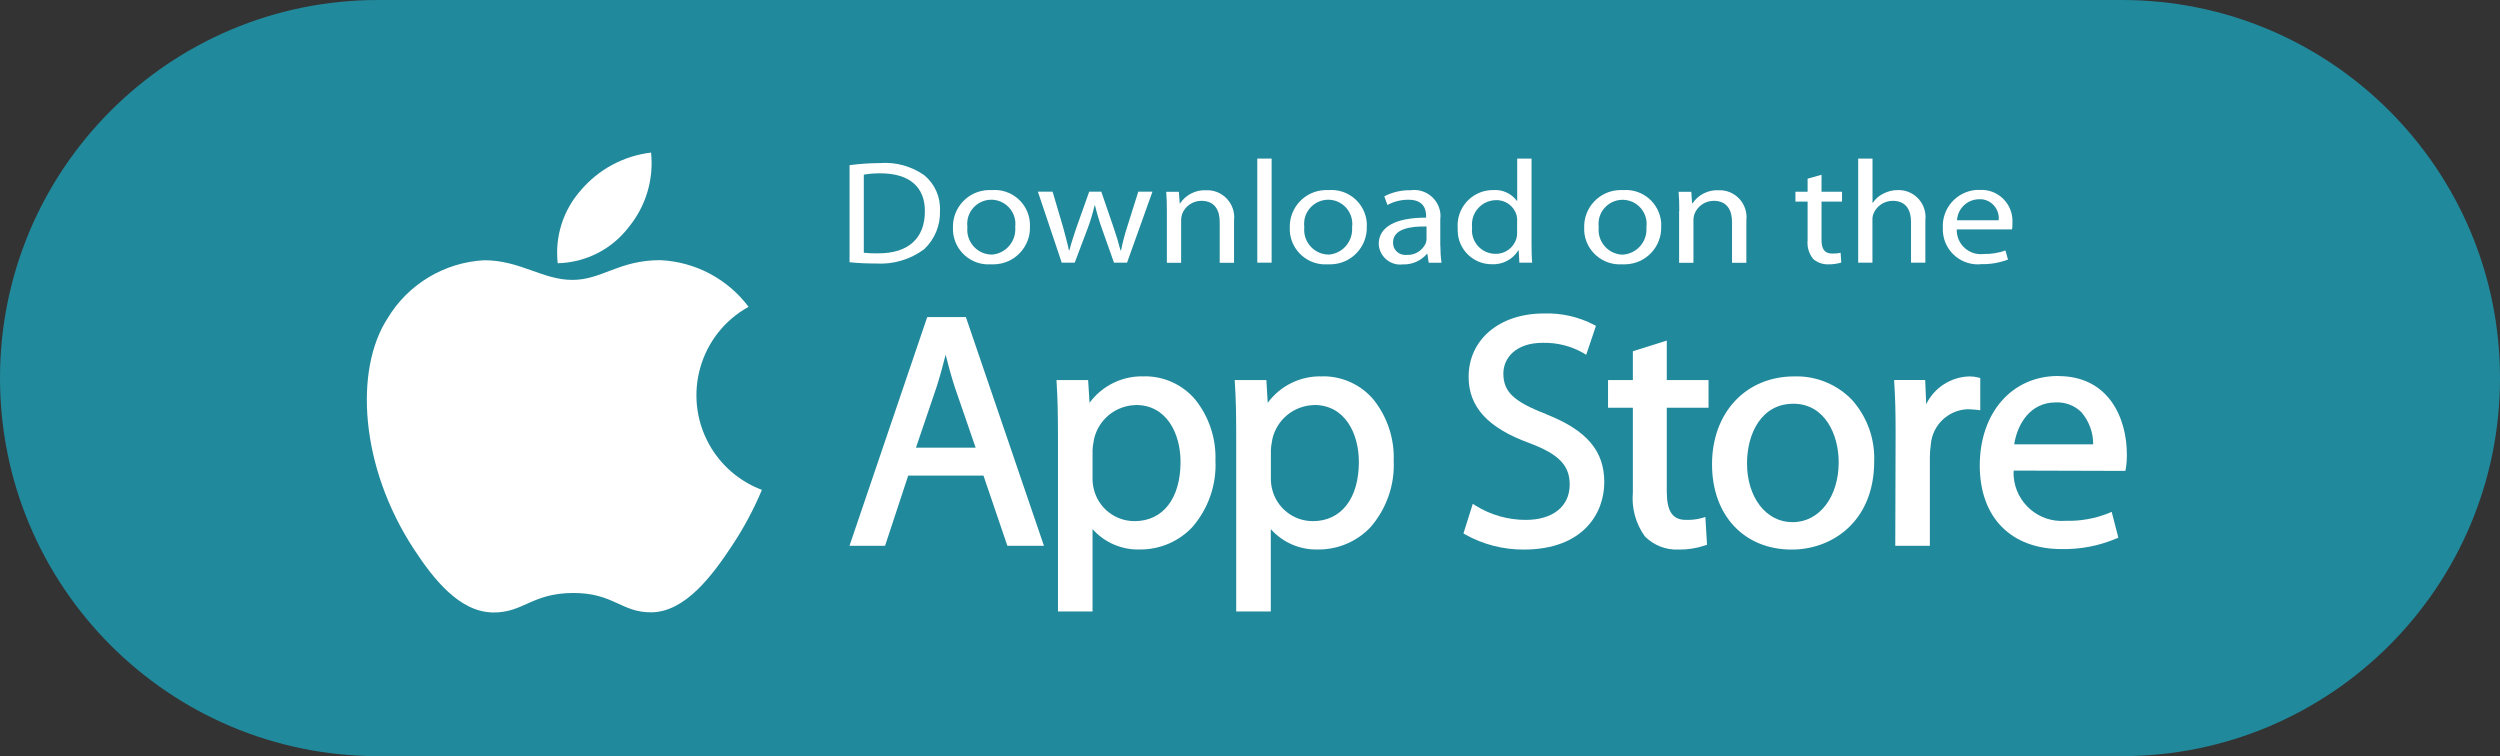 <?xml version="1.0" encoding="UTF-8"?>
<svg id="Layer_1" data-name="Layer 1" xmlns="http://www.w3.org/2000/svg" xmlns:xlink="http://www.w3.org/1999/xlink" viewBox="0 0 300.01 90.74">
  <rect x="0" y="0" width="300.01" height="90.74" fill="#333333" stroke="none"/>
  <defs>
    <style>
      .cls-1 {
        clip-path: url(#clippath);
      }

      .cls-2 {
        fill: none;
      }

      .cls-2, .cls-3, .cls-4 {
        stroke-width: 0px;
      }

      .cls-3 {
        fill: #21899c;
      }

      .cls-4 {
        fill: #fff;
      }
    </style>
    <clipPath id="clippath">
      <rect class="cls-2" x="27.59" y="5.86" width="244.82" height="80.08"/>
    </clipPath>
  </defs>
  <g id="Group_30" data-name="Group 30">
    <path id="Background-2" class="cls-3" d="m45.37,0h209.27c25.05,0,45.37,20.31,45.37,45.37h0c0,25.05-20.31,45.37-45.37,45.37H45.37C20.32,90.74,0,70.43,0,45.37h0C0,20.32,20.31,0,45.37,0Z"/>
    <g id="Group_29" data-name="Group 29">
      <g class="cls-1">
        <g id="Group_28" data-name="Group 28">
          <path id="Path_107" data-name="Path 107" class="cls-4" d="m91.43,58.79c-.98,2.34-2.18,4.58-3.59,6.7-2.33,3.54-5.61,7.96-9.67,7.99-3.61.04-4.54-2.35-9.44-2.32s-5.93,2.37-9.54,2.34c-4.07-.04-7.17-4.03-9.5-7.57-6.51-9.92-7.19-21.55-3.18-27.73,2.46-4.1,6.81-6.71,11.59-6.97,4.31,0,7.02,2.36,10.58,2.36s5.56-2.37,10.55-2.37c4.19.19,8.08,2.24,10.6,5.6-5.86,3.24-7.98,10.62-4.74,16.49,1.4,2.53,3.65,4.47,6.35,5.48"/>
          <path id="Path_108" data-name="Path 108" class="cls-4" d="m75.44,27.27c2.06-2.51,3.03-5.73,2.69-8.96-3.29.39-6.3,2.01-8.44,4.54-2.12,2.39-3.12,5.57-2.76,8.74,3.34-.08,6.47-1.66,8.51-4.32"/>
          <path id="Path_109" data-name="Path 109" class="cls-4" d="m111.27,38.05l-9.33,27.45h4.27l2.78-8.43h9.03l2.87,8.43h4.39l-9.37-27.45h-4.64,0Zm2.21,4.52c.31,1.22.65,2.5,1.09,3.87l2.51,7.28h-7.16l2.49-7.33c.38-1.19.73-2.47,1.07-3.82"/>
          <path id="Path_110" data-name="Path 110" class="cls-4" d="m137.35,45.17c-2.59-.11-5.07,1.08-6.6,3.17l-.17-2.73h-3.8l.02.35c.11,1.7.16,3.58.16,6.26v21.16h4.15v-9.88c1.44,1.61,3.52,2.51,5.68,2.44,2.38.02,4.66-.95,6.29-2.68,1.92-2.21,2.92-5.07,2.78-7.99.09-2.64-.76-5.23-2.41-7.3-1.51-1.8-3.75-2.83-6.11-2.81m-1.03,3.44c3.7,0,5.36,3.43,5.36,6.83,0,4.39-2.11,7.11-5.52,7.11-2.33,0-4.35-1.59-4.89-3.85-.11-.44-.16-.89-.15-1.34v-3.35c.02-.34.06-.69.13-1.02.02-.11.05-.23.06-.34.56-2.33,2.61-3.98,5.01-4.03"/>
          <path id="Path_111" data-name="Path 111" class="cls-4" d="m158.74,45.17c-2.59-.11-5.07,1.08-6.61,3.17l-.16-2.73h-3.8l.02.35c.11,1.7.16,3.58.16,6.26v21.16h4.15v-9.88c1.44,1.61,3.52,2.51,5.68,2.44,2.38.02,4.66-.95,6.29-2.68,1.92-2.21,2.92-5.07,2.78-7.99.09-2.64-.76-5.23-2.41-7.3-1.51-1.8-3.75-2.83-6.1-2.81m-1.03,3.44c3.7,0,5.36,3.43,5.36,6.83,0,4.39-2.12,7.11-5.52,7.11-2.33,0-4.35-1.59-4.89-3.85-.11-.44-.16-.89-.15-1.34v-3.35c.02-.34.06-.69.13-1.02.02-.11.04-.22.06-.34.56-2.33,2.61-3.98,5.01-4.03"/>
          <path id="Path_112" data-name="Path 112" class="cls-4" d="m185.53,49.69c-3.88-1.5-5.12-2.68-5.12-4.86,0-1.84,1.46-3.69,4.72-3.69,1.71-.04,3.39.38,4.87,1.22l.35.22,1.17-3.47-.23-.13c-1.86-.97-3.95-1.44-6.05-1.36-5.3,0-9,3.13-9,7.61,0,3.61,2.32,6.13,7.29,7.94,3.52,1.32,4.84,2.67,4.84,4.98,0,2.62-2.03,4.24-5.28,4.24-2.11,0-4.19-.59-5.99-1.7l-.36-.23-1.12,3.55.21.13c2.15,1.2,4.57,1.82,7.02,1.81,7.14,0,9.67-4.36,9.67-8.08s-2.03-6.21-7.01-8.18"/>
          <path id="Path_113" data-name="Path 113" class="cls-4" d="m200.02,40.87l-4.07,1.28v3.46h-2.98v3.32h2.98v10.17c-.17,1.87.34,3.74,1.44,5.27,1.06,1.07,2.52,1.64,4.02,1.58,1.09.02,2.18-.15,3.21-.5l.23-.08-.2-3.33-.4.12c-.63.18-1.28.25-1.93.23-1.61,0-2.3-1.02-2.3-3.41v-10.05h5.01v-3.32h-5.01v-4.73h0Z"/>
          <path id="Path_114" data-name="Path 114" class="cls-4" d="m215.32,45.17c-5.81,0-9.87,4.34-9.87,10.55s3.93,10.23,9.55,10.23h.04c4.76,0,9.87-3.31,9.87-10.59.1-2.7-.85-5.33-2.64-7.35-1.81-1.89-4.33-2.92-6.94-2.84m-.12,3.28c3.74,0,5.44,3.64,5.44,7.02,0,4.16-2.32,7.19-5.52,7.19h-.04c-3.15,0-5.44-2.97-5.44-7.06,0-3.56,1.72-7.15,5.56-7.15"/>
          <path id="Path_115" data-name="Path 115" class="cls-4" d="m237.64,45.36l-.25-.06c-.34-.09-.68-.13-1.03-.13-2.23.05-4.24,1.34-5.21,3.34l-.12-2.91h-3.73l.02.35c.11,1.64.16,3.49.16,5.98l-.04,13.57h4.15v-10.59c0-.54.04-1.08.12-1.61.2-2.29,2.07-4.08,4.37-4.19.37,0,.74.03,1.12.07l.44.05v-3.88h0Z"/>
          <path id="Path_116" data-name="Path 116" class="cls-4" d="m246.97,45.12c-5.53,0-9.39,4.42-9.39,10.74s3.84,10.03,9.79,10.03c2.26.05,4.5-.38,6.59-1.26l.25-.11-.8-3.1-.34.15c-1.65.67-3.43.98-5.21.93-3.18.25-5.96-2.13-6.21-5.31-.02-.24-.02-.48,0-.72l13.4.04.05-.26c.1-.57.14-1.15.13-1.73,0-4.33-2.16-9.39-8.24-9.39m-.28,3.16c1.13-.05,2.24.37,3.05,1.16.93,1.08,1.44,2.45,1.43,3.87h-9.48c.38-2.4,1.89-5.03,4.99-5.03"/>
          <path id="Path_117" data-name="Path 117" class="cls-4" d="m101.94,19.82c1.21-.16,2.42-.24,3.64-.25,1.9-.15,3.79.37,5.34,1.46,1.27,1.05,1.96,2.63,1.88,4.27.06,1.74-.63,3.42-1.9,4.61-1.68,1.25-3.76,1.85-5.84,1.71-1.04,0-2.08-.04-3.11-.15v-11.66h0Zm1.72,10.51c.57.06,1.15.09,1.72.07,3.64.02,5.61-1.83,5.61-5.03.02-2.83-1.74-4.57-5.34-4.57-.67,0-1.34.04-1.99.16v9.38h0Z"/>
          <path id="Path_118" data-name="Path 118" class="cls-4" d="m118.89,31.72c-2.36.15-4.38-1.64-4.53-4,0-.13-.01-.25,0-.38-.08-2.42,1.82-4.45,4.24-4.53h.44c2.34-.18,4.38,1.57,4.55,3.91.01.15.01.3.01.46.08,2.43-1.83,4.47-4.27,4.54h-.44Zm.06-1.16c1.67-.08,2.96-1.5,2.89-3.17,0-.05,0-.1-.01-.16.2-1.58-.92-3.03-2.5-3.24-1.58-.2-3.03.92-3.24,2.5-.03.26-.03.53,0,.79-.16,1.64,1.03,3.1,2.67,3.26.05,0,.11,0,.16,0h.03Z"/>
          <path id="Path_119" data-name="Path 119" class="cls-4" d="m126.32,23.01l1.27,4.31c.25.95.51,1.85.68,2.72h.06c.22-.86.53-1.78.84-2.71l1.54-4.33h1.45l1.46,4.26c.35,1,.62,1.92.84,2.78h.07c.19-.93.43-1.86.72-2.76l1.35-4.28h1.7l-3.05,8.52h-1.57l-1.44-4.07c-.33-.92-.61-1.86-.84-2.81h-.04c-.23.96-.51,1.91-.86,2.83l-1.53,4.05h-1.56l-2.86-8.52h1.77Z"/>
          <path id="Path_120" data-name="Path 120" class="cls-4" d="m140.03,25.32c0-.9-.02-1.6-.08-2.3h1.52l.1,1.39h.04c.7-1.04,1.88-1.64,3.13-1.58,1.79-.07,3.29,1.32,3.37,3.11,0,.17,0,.34-.02.51v5.09h-1.72v-4.91c0-1.37-.57-2.53-2.2-2.53-1.02,0-1.94.62-2.31,1.58-.08.23-.12.48-.12.72v5.14h-1.71v-6.21h0Z"/>
          <rect id="Rectangle_20" data-name="Rectangle 20" class="cls-4" x="150.88" y="19.03" width="1.72" height="12.49"/>
          <path id="Path_121" data-name="Path 121" class="cls-4" d="m159.31,31.72c-2.36.15-4.38-1.64-4.53-4,0-.13,0-.25,0-.38-.08-2.42,1.82-4.45,4.24-4.53h.45c2.34-.17,4.37,1.58,4.55,3.92,0,.15,0,.3,0,.45.08,2.43-1.83,4.47-4.27,4.54h-.45,0Zm.06-1.16c1.67-.08,2.96-1.5,2.89-3.17,0-.05,0-.11,0-.16.2-1.58-.92-3.03-2.5-3.24-1.58-.2-3.03.92-3.24,2.5-.03.26-.03.53,0,.79-.16,1.64,1.03,3.1,2.67,3.26.05,0,.11,0,.16,0h.03Z"/>
          <path id="Path_122" data-name="Path 122" class="cls-4" d="m172.85,29.48c0,.69.04,1.37.14,2.05h-1.54l-.16-1.07h-.05c-.72.84-1.79,1.31-2.89,1.27-1.41.18-2.7-.83-2.88-2.24,0-.07,0-.14-.02-.2,0-2.06,2.03-3.18,5.69-3.17v-.18c0-.71-.21-1.99-2.15-1.97-.87,0-1.73.21-2.49.63l-.38-1.04c.97-.5,2.04-.75,3.13-.73,1.73-.25,3.34.95,3.59,2.68.04.27.04.53,0,.8v3.18h0Zm-1.67-2.3c-1.88-.04-4.01.26-4.01,1.92-.03.79.6,1.46,1.39,1.49h.22c1,.06,1.93-.51,2.33-1.43.05-.16.08-.33.08-.49v-1.48h-.01Z"/>
          <path id="Path_123" data-name="Path 123" class="cls-4" d="m183.79,19.03v10.29c0,.76.02,1.62.08,2.2h-1.54l-.08-1.48h-.04c-.68,1.1-1.91,1.74-3.2,1.67-2.24,0-4.07-1.8-4.08-4.05v-.28c-.18-2.34,1.56-4.38,3.9-4.56.11,0,.23-.01.34-.01,1.11-.09,2.19.4,2.86,1.29h.04v-5.07s1.72,0,1.72,0Zm-1.72,7.44c0-.22-.02-.45-.08-.67-.32-1.09-1.35-1.83-2.49-1.78-1.61.03-2.89,1.36-2.86,2.97,0,.1,0,.2.02.3-.19,1.55.91,2.96,2.46,3.15.11,0,.23.02.34.02,1.16.03,2.19-.73,2.52-1.85.06-.22.08-.44.08-.67v-1.48h0Z"/>
          <path id="Path_124" data-name="Path 124" class="cls-4" d="m194.64,31.72c-2.36.14-4.39-1.65-4.53-4.01v-.37c-.08-2.42,1.82-4.45,4.24-4.53h.45c2.34-.17,4.37,1.58,4.55,3.92,0,.15,0,.3,0,.45.08,2.43-1.83,4.47-4.27,4.54h-.44Zm.06-1.16c1.67-.08,2.96-1.5,2.88-3.17,0-.05,0-.11,0-.16.2-1.58-.92-3.03-2.5-3.23s-3.03.92-3.23,2.5c-.03.26-.03.53,0,.79-.16,1.64,1.03,3.1,2.67,3.26.05,0,.11,0,.16,0h.03Z"/>
          <path id="Path_125" data-name="Path 125" class="cls-4" d="m201.52,25.32c0-.9-.02-1.6-.08-2.3h1.52l.1,1.39h.04c.7-1.04,1.88-1.64,3.13-1.58,1.79-.07,3.29,1.32,3.36,3.11,0,.17,0,.34-.02.51v5.09h-1.72v-4.91c0-1.37-.57-2.53-2.2-2.53-1.02,0-1.94.63-2.31,1.58-.08.23-.12.48-.12.72v5.14h-1.72v-6.21h.02Z"/>
          <path id="Path_126" data-name="Path 126" class="cls-4" d="m218.59,20.97v2.04h2.46v1.18h-2.46v4.59c0,1.06.33,1.65,1.29,1.65.34,0,.67-.02,1-.1l.08,1.18c-.5.14-1.01.22-1.52.21-.68.03-1.35-.2-1.86-.65-.5-.63-.74-1.43-.66-2.23v-4.65h-1.46v-1.18h1.46v-1.57l1.68-.47h0Z"/>
          <path id="Path_127" data-name="Path 127" class="cls-4" d="m222.99,19.03h1.72v5.31h.04c.3-.47.73-.85,1.23-1.09.54-.29,1.14-.44,1.76-.44,1.79-.05,3.28,1.35,3.33,3.14,0,.17,0,.33-.02.5v5.07h-1.72v-4.89c0-1.39-.57-2.53-2.2-2.53-1.01,0-1.93.61-2.31,1.55-.09.23-.13.48-.12.73v5.14h-1.71v-12.49h0Z"/>
          <path id="Path_128" data-name="Path 128" class="cls-4" d="m234.82,27.53c-.05,1.59,1.2,2.92,2.79,2.97.14,0,.29,0,.43-.02.89.02,1.78-.12,2.62-.42l.31,1.09c-1.01.38-2.09.57-3.17.55-2.3.25-4.38-1.41-4.63-3.72-.02-.19-.03-.39-.02-.58-.15-2.39,1.66-4.45,4.05-4.61.13,0,.27-.01.4,0,2.06-.1,3.8,1.49,3.9,3.55v.46c0,.25,0,.49-.06.73h-6.62,0Zm5.03-1.11c.13-1.25-.78-2.38-2.04-2.51-.11,0-.22,0-.33,0-1.4.02-2.55,1.12-2.63,2.52h5Z"/>
        </g>
      </g>
    </g>
  </g>
</svg>